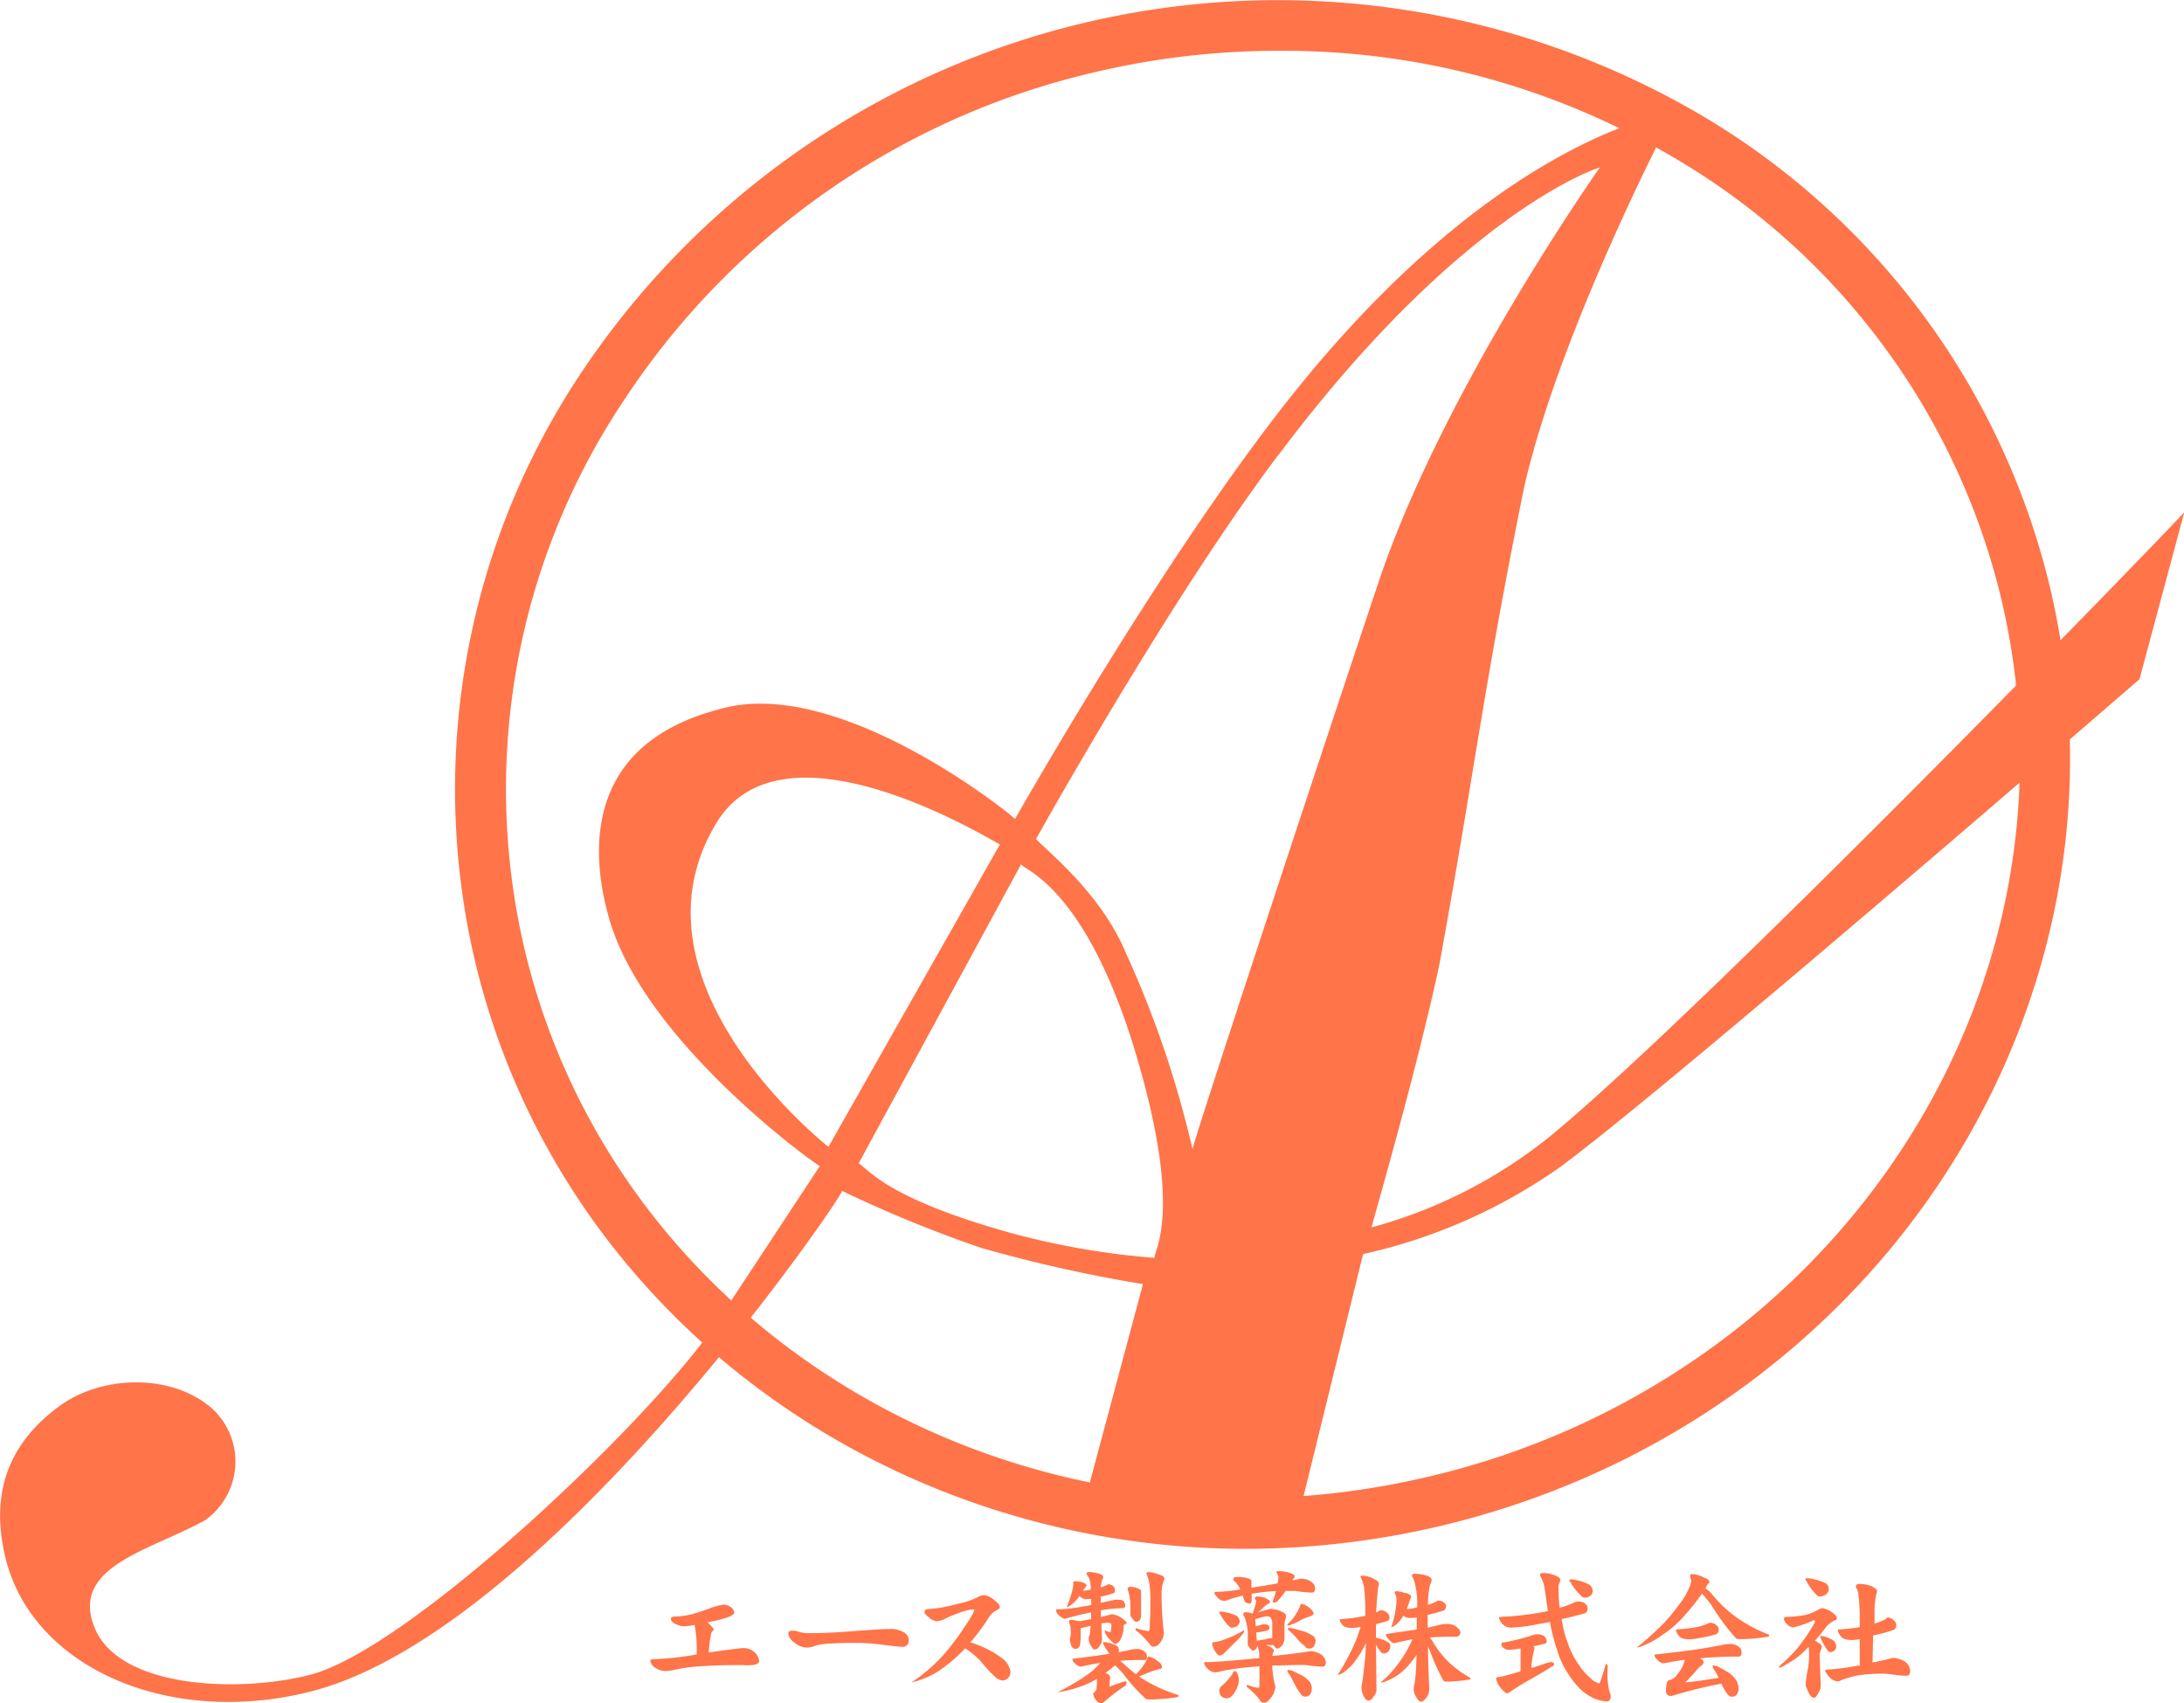 <svg id="レイヤー_1" data-name="レイヤー 1" xmlns="http://www.w3.org/2000/svg" width="257.96" height="201.15"><defs><style>.cls-1{fill:#ff7449}</style></defs><path class="cls-1" d="M180 57.64c-4.72 23.21-6 34.48-10 56.3-2.68 12.59-8 30.79-8 31a57.53 57.53 0 0021.19-10.84C202 118.59 258 60.68 258 60.47l-5.3 19.74s-54.84 47.55-68.35 57.55A64.37 64.37 0 01161 148.09l-7.6 30.9-25.65-.29 7.25-27.06a170.7 170.7 0 01-19.11-4.28 149.43 149.43 0 01-16.43-6.73c.18.56-35.45 52.65-63.21 59.23-16.53 4-32.52-3-35.63-16C-1 177 .45 170.82 7.08 166c5-3.62 13.1-3.8 17.83.21a8.48 8.48 0 01.77 12 8.27 8.27 0 01-1.5 1.34c-6.52 3.57-15.8 5.44-13.06 12.53 2.85 7.46 17.52 7.84 25.71 5.64 12-3.31 40.67-30.65 48-41.8l12-18.22c-.24 0-20.76-14.6-24.9-29.3-2.28-8-2.8-20.58 13.16-24.68 14-4 34.39 12.49 34.8 13 .15-.25 18.5-32.75 34-51.64 23.8-29.08 43.4-31.78 43.87-31.84-.43.63-13.64 26.06-17.76 44.4zM84.65 97.13c-11.54 18.91 13.2 38.3 13.2 38.3l20.26-35.72c-.23.06-25.33-15.87-33.46-2.58zm35.95 4.94l-19.18 35.31c1.2.71 3.28 4.16 18.23 8.29a91.88 91.88 0 0016.7 2.87c0-1 3.57-5.82-2.72-25.82-5.8-18-12.57-19.94-13-20.62zM151 53.71c-12.9 17.09-28.63 45.37-28.63 45.37 1.52 1.62 7.71 6.47 10.63 13.5a120.78 120.78 0 017.85 23.13c0-.59 13.37-41.22 22.12-67.4 7.68-22.54 25.81-48.3 26-48.53-.23 0-16.47 5.27-38 34z"/><path class="cls-1" d="M147.17 182.9c-42.88 0-81.35-28-91.13-69.68A88.58 88.58 0 0168.66 44 98.92 98.92 0 01200.2 13.17a88.63 88.63 0 0142 56.49c9.49 40.55-11 82.65-49.71 102.36a100.67 100.67 0 01-45.32 10.88zM151.3 6a93.78 93.78 0 00-21.58 2.43 91.2 91.2 0 00-56 38.8 82.64 82.64 0 00-11.82 64.62c10.73 45.76 58.55 73.89 106.68 62.56a93.3 93.3 0 0021.26-7.73c36.3-18.46 55.47-57.79 46.6-95.69a82.7 82.7 0 00-39.23-52.67A90.29 90.29 0 00151.3 6zM88.69 196.63a3.75 3.75 0 01-.82 0h-.83c-1.78 0-3.36.07-4.74.17a20.39 20.39 0 00-2.57.37 5 5 0 01-1.09.16 2.15 2.15 0 01-1.23-.38 1.11 1.11 0 01-.6-.86c0-.1.2-.17.6-.17a35.49 35.49 0 004.89-.55 6.34 6.34 0 010-.76 15.58 15.58 0 00-.26-2.73 7.17 7.17 0 01-1.22.17 2.23 2.23 0 01-1.1-.32c-.33-.17-.48-.37-.48-.57s.21-.27.69-.27a9.43 9.43 0 002.33-.42s.59-.19 1.63-.56a6.3 6.3 0 011.6-.42 1.5 1.5 0 01.79.27.92.92 0 01.45.65c0 .39-1.09.78-3.16 1.16a7.39 7.39 0 01.75.83c-.1.15-.19.27-.25.35a.31.31 0 00-.09.22 15.69 15.69 0 00-.27 2.17c2.37-.34 3.77-.52 4.19-.52a2 2 0 011.21.47 1.83 1.83 0 01.56 1c.03.32-.31.53-.98.54zm17.87-2.15c-.15 0-1-.08-2.6-.29q-1.2-.15-2.4-.18c-1.23 0-2.41 0-3.53.08a6.89 6.89 0 00-1.69.24 2.89 2.89 0 01-1.13.23 2.12 2.12 0 01-1.33-.57 1.47 1.47 0 01-.77-1.11c0-.2.16-.32.5-.32a2.63 2.63 0 01.79.15 3.81 3.81 0 001.16.15c1.12 0 2.64-.05 4.61-.19.8-.07 1.61-.12 2.44-.18s1.74-.12 2.41-.12a3 3 0 011.8.43 1.15 1.15 0 01.52.81c.01.58-.26.87-.78.87zm11.89 3.97a1.58 1.58 0 01-1-.52 14.31 14.31 0 01-1.54-1.67 9.28 9.28 0 00-1.92-1.61 16.88 16.88 0 01-2.48 2.22 10 10 0 01-3.86 1.81 19.61 19.61 0 003.73-3.19A27.73 27.73 0 00114 192a12.53 12.53 0 001.1-1.83.19.19 0 00-.17-.13 6.52 6.52 0 00-1.65.43 15.1 15.1 0 00-1.61.66 2.44 2.44 0 01-1 .32 1.54 1.54 0 01-.94-.45c-.37-.28-.53-.48-.53-.62s.08-.35.28-.35a16.59 16.59 0 003.58-.62 9 9 0 002.39-.79 1.83 1.83 0 01.79-.25 2.12 2.12 0 011.09.5c.46.33.72.62.76.87s-.17.27-.47.47a2 2 0 00-.76.69 23.82 23.82 0 01-2.17 2.95l-.12.08a12.38 12.38 0 013.78 1.88 2.48 2.48 0 011 1.58 1 1 0 01-.9 1.06zm9.31-11.62c.37.12.57.25.57.39a.24.24 0 01-.07.16 3.1 3.1 0 00-.35.46c.33 0 .65-.07.92-.12a3.22 3.22 0 00-.21-1.38l-.21-.35a.16.16 0 01-.08-.15c0-.14.08-.2.27-.2a4.14 4.14 0 011.11.16c.39.11.59.24.59.44a.25.25 0 01-.05.19 1 1 0 00-.15.49 2.35 2.35 0 00-.09.53 5 5 0 00.73-.28.43.43 0 01.22-.09 2.64 2.64 0 01.4.12c.2.17.32.31.32.42a1.53 1.53 0 010 .3c0 .14-.09.21-.16.22a10.83 10.83 0 01-1.51.41v.72l1.7-.35a3.29 3.29 0 01.54 0c.43 0 .66.3.66.79 0 .13-.26.2-.75.21a19 19 0 00-2.13.24v.78c.32-.07.64-.14 1-.24a.59.59 0 01.26-.07 2.25 2.25 0 011 .31c.51.33.78.58.78.74s0 .06-.07.07c-.19.08-.27.15-.27.2a3.56 3.56 0 01-.47 1.81c-.2.24-.37.36-.52.36a.37.37 0 01-.25-.12 4.17 4.17 0 01-.84-.94.85.85 0 01-.16-.46.06.06 0 01.06-.06 2.07 2.07 0 00.52.2c.07 0 .12 0 .14-.14a3.44 3.44 0 00.06-.72.2.2 0 00-.16-.2 1 1 0 00-.29-.07.87.87 0 00-.28.05c-.17 0-.31 0-.44.07 0 .5 0 1.06.06 1.67a1.32 1.32 0 01-.31 1 .68.68 0 01-.54.39c-.19 0-.37-.23-.61-.74a1.35 1.35 0 01-.11-.52.67.67 0 01.08-.37 2.46 2.46 0 00.08-.46c0-.19.05-.42.09-.71-.47.11-.88.21-1.2.3v1.17a7.08 7.08 0 01-.09.86c-.15.26-.31.4-.52.4a.58.58 0 01-.5-.4 1.79 1.79 0 01-.15-.79.15.15 0 010-.07 3.15 3.15 0 00.09-.42 2.69 2.69 0 000-.49 2.76 2.76 0 00-.06-.57 1.44 1.44 0 01-.14-.49.18.18 0 01.2-.19 2.1 2.1 0 01.75.11.56.56 0 01.28.05l1.37-.26v-.8c-.79.17-1.73.38-2.84.69l-.31.08a1.51 1.51 0 01-.53-.32 1 1 0 01-.46-.74s0-.07.06-.07a13.07 13.07 0 002-.15c.55-.07 1.26-.19 2.1-.36v-.7h-.39a1.08 1.08 0 01-1-.37 3.69 3.69 0 01-.62.75 2.66 2.66 0 01-.6.46.29.29 0 01-.19.08H126c.14-.33.27-.69.41-1.09a8.92 8.92 0 00.35-1.35 2.24 2.24 0 000-.52s.07-.06.2-.06a6 6 0 01.8.1zm6.47.69c.35.1.54.22.54.35v3a.64.64 0 01-.15.42.48.48 0 01-.44.23c-.1 0-.25-.13-.46-.42a1 1 0 01-.2-.37v-.58a7.53 7.53 0 00-.25-2.26.4.4 0 01-.08-.23c0-.17.1-.27.33-.27a3.38 3.38 0 01.71.1zm2.62-1.6c.44.12.67.27.67.44a.79.79 0 01-.1.42 4 4 0 00-.22 1.38 38.9 38.9 0 00.26 4.57 1.72 1.72 0 01-.27 1c-.27.49-.58.72-.91.72a.4.4 0 01-.42-.21 9.07 9.07 0 00-1.75-1.75c0-.14 0-.2.14-.2a6.11 6.11 0 001.44.33q.08 0 .12-.6c0-.54.07-1.45.07-2.73 0-.53 0-1.17-.07-1.9a5.57 5.57 0 00-.29-1.27.83.83 0 01-.1-.34c0-.08.09-.13.27-.13a3.09 3.09 0 011.16.28zm-5.56 8.18a3 3 0 01.69.3.57.57 0 01.16.39.72.72 0 010 .32c.49-.1 1-.2 1.5-.32a5.85 5.85 0 01.72-.07 1.49 1.49 0 01.76.27.75.75 0 01.35.64c0 .27-.07.4-.2.4-1 0-2.05 0-3 .1.18.13.35.26.52.41q.66.61 1.38 1.17a7.85 7.85 0 00.67-.74 6.46 6.46 0 00.69-1.16c0-.12.12-.19.2-.19a2.22 2.22 0 01.91.46c.4.27.6.52.6.74s-.11.22-.35.29a10.83 10.83 0 00-1.36.45c-.33.15-.67.29-1 .41a7.47 7.47 0 00.67.43 17.86 17.86 0 004 1.77v.13c0 .07-.11.1-.35.14a20.83 20.83 0 01-2.94.25 1.17 1.17 0 01-.61-.11 20.7 20.7 0 01-2.69-3c-.2-.23-.47-.5-.79-.82a.18.18 0 01-.08-.07.09.09 0 01-.07 0 4.35 4.35 0 00-.41.34c-.21.17-.45.35-.7.52.37.15.56.32.56.49a.59.59 0 000 .13 6.22 6.22 0 00-.08 1l1.61-.57.34-.07s.07.07.07.21a1 1 0 01-.14.33 21 21 0 00-2.62 2c-.07.05-.1.08-.14.08a.89.89 0 01-.71-.39 5.3 5.3 0 01-.28-.47.64.64 0 00-.07-.33 1.15 1.15 0 00.39-.4 8.1 8.1 0 00.07-1.3 12.19 12.19 0 01-1.58.78 18.49 18.49 0 01-1.92.59c-.59.11-.93.18-1 .18h-.13a14.73 14.73 0 001.75-.94 18.88 18.88 0 002.27-1.49 9.38 9.38 0 001-1c-.56.08-1.14.18-1.77.32a3.12 3.12 0 01-.53.11 1.06 1.06 0 01-.66-.37.72.72 0 01-.32-.49s0-.07.05-.07c1.43-.17 2.68-.33 3.75-.5l.59-.1a1.8 1.8 0 01-.32-.42 2.52 2.52 0 01-.47-.88s0-.06.13-.06a3.64 3.64 0 01.93.17zm17.16-.34l-.07-1h.05a.16.16 0 00.1 0 9.93 9.93 0 001.21-.23.34.34 0 00.2-.33c0-.25-.21-.39-.65-.39h-.12l-.84.24-.07-.86a1 1 0 00.29-.07l.72-.2a2.5 2.5 0 01.47-.05.46.46 0 01.32.13 1.17 1.17 0 01.21.65v1.82a.44.44 0 00-.22 0 .58.58 0 00-.19 0 4.15 4.15 0 01-.93.19zm-2.57-7.51c-.14 0-.2.11-.2.31 0 0 0 .07.1.14a2.83 2.83 0 01.72 1 23.86 23.86 0 01-2.92.29c-.1 0-.14.05-.14.13s.12.27.36.52a1.08 1.08 0 00.75.4 1.34 1.34 0 00.65-.17c.51-.17 1.05-.32 1.58-.45l.14.42c.07.35.3.52.72.52.13 0 .2-.15.2-.46v-.7l.33-.05a24.29 24.29 0 012.54-.26 10.46 10.46 0 01-.41 1.27c0 .06.07.07.2.07a.71.71 0 00.35-.1c.39-.44.73-.85 1-1.26h.93a4.92 4.92 0 01.93.11c.59.06 1 .09 1.24.09s.39-.16.39-.52a1.08 1.08 0 00-.51-.8 2.11 2.11 0 00-1-.32.69.69 0 00-.24 0l-.94.2.12-.19a.75.75 0 00.15-.31c0-.14-.2-.27-.59-.39a3.73 3.73 0 00-1.2-.2c-.26 0-.38 0-.38.12a1.67 1.67 0 01.25.54 4.17 4.17 0 01-.1.78c-.79.14-1.67.29-2.64.44l-.45.07v-.78c0-.19-.2-.27-.59-.37a3.53 3.53 0 00-1.34-.09zm2.62 2.28c-.19 0-.27.07-.27.2a.32.32 0 00.07.19.39.39 0 01.06.15 2.32 2.32 0 01-.06.38c-.08.31-.18.62-.29.92a.67.67 0 01-.07.18.8.8 0 01-.2-.07 3.21 3.21 0 00-.62-.1c-.19 0-.27.09-.27.25a.52.52 0 00.14.31 6.26 6.26 0 01.38 2.72v.52a.8.8 0 00.19.35c.2.26.33.38.42.38a.4.4 0 00.37-.21.7.7 0 00.14-.27h.1a.12.12 0 000 .1 3.84 3.84 0 01.15.81 3.55 3.55 0 000 .46 6.33 6.33 0 01-.64.06c-2.92.29-4.84.42-5.75.42-.1 0-.13.05-.13.14a1.36 1.36 0 00.38.6 1.31 1.31 0 00.86.46 2.27 2.27 0 00.81-.14 33.26 33.26 0 013.72-.51l.77-.06v2.15c0 .41-.09.39-.15.39a3.57 3.57 0 01-1.2-.33c-.13 0-.18.07-.18.19a9.27 9.27 0 011.53 1.51.63.63 0 00.57.41c.2 0 .47-.21.79-.61a2.39 2.39 0 00.52-1.31 11.62 11.62 0 01-.38-2.49c1.06 0 2.25-.07 3.6-.07a7 7 0 011 .1c.64.07 1.08.1 1.35.1s.39-.17.39-.53a1.27 1.27 0 00-.56-.9A2.38 2.38 0 00155 195h-.3c-1.12.18-2.59.37-4.4.55a.9.9 0 01.1-.45.16.16 0 00.06-.13c0-.21-.21-.41-.65-.61l-.29-.1h.89c.19.28.34.42.46.42s.33-.11.54-.34a1.58 1.58 0 00.3-.72v-1.51a2.2 2.2 0 01.1-.81 3.06 3.06 0 00.1-.51c0-.18-.28-.38-.85-.62a6.09 6.09 0 00-.85-.17.73.73 0 00-.25 0c-.3.1-.75.23-1.35.37.22-.17.48-.41.77-.68a2.61 2.61 0 01.46-.34.21.21 0 00.17-.18c0-.12-.22-.29-.63-.51a3.89 3.89 0 00-.88-.13zm-4.34 1.78c-.07 0-.12.05-.14.14s0 .08.11.15a5.31 5.31 0 001 1.41.48.48 0 00.37.2 1.14 1.14 0 00.64-.21.75.75 0 00.28-.51.81.81 0 00-.37-.68 5.59 5.59 0 00-1.31-.43 4.36 4.36 0 00-.58-.07zm2.76 2.24a.44.44 0 00-.16.06 10.59 10.59 0 01-1.8.86 6 6 0 01-1.58.46c-.14 0-.2 0-.2.13a2 2 0 00.3.88c.25.38.43.57.55.57a1 1 0 00.58-.31c.3-.3.65-.64 1-1a9.62 9.62 0 001.23-1.32.54.54 0 00.13-.3.07.07 0 00-.05-.03zm6.83-3.16c-.07 0-.13.07-.17.19a5.85 5.85 0 01-.62 1.19 5.31 5.31 0 01-.84 1 .15.15 0 00-.07.13c0 .05 0 .07.07.07a5.34 5.34 0 001.48-.64 10.92 10.92 0 011.23-.5c.2-.07.32-.17.32-.3s-.18-.44-.55-.71a2.16 2.16 0 00-.86-.42zm-1.56 2.89s-.07 0-.07.06c0 .08.1.2.3.35a8.32 8.32 0 01.94 1 3.47 3.47 0 00.73.65.57.57 0 00.59.34.61.61 0 00.51-.27 1.37 1.37 0 00.2-.65.82.82 0 00-.22-.51 4.41 4.41 0 00-1.14-.59l-1.33-.37a4.36 4.36 0 00-.52-.05zm-6.25 5.06a.29.29 0 00-.33.25 6.32 6.32 0 01-1.41 1.58.83.83 0 00-.18.47 1.33 1.33 0 00.16.59 1 1 0 00.77.32.69.69 0 00.45-.2 1.85 1.85 0 00.56-.74 2.64 2.64 0 00.37-1.28 2.09 2.09 0 00-.23-.81c-.1-.11-.1-.18-.16-.18zm6.17-.14a.06.06 0 00-.06.06.87.87 0 00.25.47c.12.19.37.66.74 1.4a6.54 6.54 0 00.59.89.59.59 0 00.59.33.65.65 0 00.52-.26 1.31 1.31 0 00.2-.66 1.44 1.44 0 00-.2-.76 3.48 3.48 0 00-1-.84l-1.18-.57zm11.57-6.87c.27.2.42.37.42.5a1 1 0 010 .35c-.06.14-.13.22-.22.24-.43.13-.89.27-1.36.37v1.6l.81.23a2.55 2.55 0 01.74.41.51.51 0 01.15.35 1 1 0 01-.2.61.64.64 0 01-.52.25.51.51 0 01-.52-.34 2 2 0 01-.35-.47c0-.07-.07-.15-.11-.22l.06 5.36a1.21 1.21 0 01-.36.78c-.15.3-.34.47-.57.47s-.45-.22-.62-.62a2 2 0 01-.22-1c.14-.81.24-1.65.34-2.53a21.31 21.31 0 00.17-2.65c-.07.15-.14.3-.2.46a13.92 13.92 0 01-1.23 1.89 5.11 5.11 0 01-1.12 1.06 2.19 2.19 0 01-.6.33H158a12.23 12.23 0 00.93-1.55 22.06 22.06 0 001.2-2.44 16.07 16.07 0 00.57-1.65 5.58 5.58 0 01-1 .12c-.65 0-1.05-.15-1.23-.49a.81.81 0 01-.22-.43c0-.07 0-.12.13-.12a18.63 18.63 0 002.88-.39 29.35 29.35 0 00-.14-3.36 4.93 4.93 0 00-.43-1.24c0-.09.05-.14.19-.14a2.92 2.92 0 011.32.35c.44.19.66.39.66.62a1.16 1.16 0 01-.09.41c-.1 1-.18 2-.23 2.94a1 1 0 00.33-.15.57.57 0 01.31-.1 1.4 1.4 0 01.5.19zm2.32-2.23c.43.13.67.27.67.44a.16.16 0 010 .11.32.32 0 00-.09.17c-.17.47-.3.86-.42 1.18.44 0 .84-.1 1.22-.17a9.46 9.46 0 00-.28-2.92 6.09 6.09 0 00-.22-.61.46.46 0 01-.1-.25c0-.14.1-.2.34-.2a4.4 4.4 0 011.3.19c.44.13.67.3.67.53a.57.57 0 01-.08.34 2.54 2.54 0 00-.22.86 9.42 9.42 0 00-.13 1.76 9.79 9.79 0 001-.42.48.48 0 01.28-.1 2.12 2.12 0 01.45.12c.27.18.41.33.41.47a1.36 1.36 0 01-.07.35.37.37 0 01-.21.23c-.62.2-1.25.38-1.89.52v1.52l1.24-.3a4.18 4.18 0 011.11-.15 2 2 0 01.93.25c.39.3.59.55.59.79a.51.51 0 01-.13.29.44.44 0 01-.32.18c-1.2 0-2.26 0-3.16.09.08.11.17.25.27.38a12.2 12.2 0 001.67 2.24 11.63 11.63 0 002.84 2.14v.13c0 .07-.1.1-.28.1a16.64 16.64 0 01-2.54.22.41.41 0 01-.37-.12 26.45 26.45 0 01-1.63-3.63c-.07-.11-.12-.25-.19-.38 0 1.36.08 3 .15 4.86a1.64 1.64 0 01-.37 1.19q-.3.45-.6.45c-.21 0-.44-.28-.73-.84a1.54 1.54 0 01-.13-.6 2.14 2.14 0 01.1-.71 7.64 7.64 0 00.1-.82c.07-.57.1-1.43.14-2.57a10.29 10.29 0 01-.79 1.05 7.3 7.3 0 01-1.59 1.45 6.82 6.82 0 01-1.78.81v-.13c.25-.2.49-.42.72-.64a13.76 13.76 0 001.35-1.6 13.31 13.31 0 001.43-2.41 2 2 0 00.17-.36c-.61.11-1.28.26-2.05.44a.29.29 0 01-.18 0c-.14 0-.34-.15-.59-.45a1.09 1.09 0 01-.32-.54s0-.07.12-.07c.74-.13 1.34-.22 1.81-.28l1.72-.26V191a3.68 3.68 0 01-.66.06 1.33 1.33 0 01-.93-.27 4.75 4.75 0 01-.62.85 2 2 0 01-.81.54l.2-.61c.07-.29.15-.59.22-.91s.14-.89.2-1.45v-.45a1.31 1.31 0 00-.12-.47.46.46 0 01-.08-.25c0-.09.06-.14.2-.14a3.79 3.79 0 011 .22zm21.06 1.14c.3.23.47.45.47.62a1 1 0 01-.07.38.41.41 0 01-.26.27c-.91.25-1.82.49-2.74.69a12.52 12.52 0 00.67 2.68 9.86 9.86 0 001.38 2.75 6.87 6.87 0 001.36 1.54 2.16 2.16 0 001 .62s.08 0 .13-.18c.21-.56.41-1.23.64-2 0-.07.06-.12.09-.12s.17.12.17.35a9.19 9.19 0 00.21 3 .81.81 0 01.14.42q0 .66-.45.66a4.45 4.45 0 01-1.49-.35 6.36 6.36 0 01-1.55-1 10.34 10.34 0 01-1.48-1.82 10.19 10.19 0 01-1.35-2.87 22.55 22.55 0 01-.86-3.35c-.47.11-.94.19-1.39.26a17.79 17.79 0 01-3 .4 1.42 1.42 0 01-1.39-.62 1.17 1.17 0 01-.24-.56s0-.07.14-.07a35.48 35.48 0 005.65-.69c-.1-.57-.19-1.16-.27-1.8-.07-.47-.12-.85-.17-1.14a5 5 0 00-.39-1.06.51.51 0 01-.1-.3c0-.14.1-.2.32-.2a3.81 3.81 0 011.41.28c.42.15.64.32.64.51a.69.69 0 01-.08.37.85.85 0 00-.12.49 18.6 18.6 0 00.14 2.47 13.33 13.33 0 001.64-.59 1.38 1.38 0 01.59-.17 2.21 2.21 0 01.61.13zm-4.38 4.62c0 .13-.09.22-.26.25-.45.12-.89.22-1.31.29a.32.32 0 01.12.18.51.51 0 000 .17 9.8 9.8 0 00-.36 2.23c.46-.13.93-.3 1.46-.47a4.63 4.63 0 01.83-.23c.27 0 .4.1.4.27s-.08.13-.22.22c-.59.4-1.48.92-2.67 1.59-.67.37-1.45.86-2.34 1.45a.54.54 0 01-.3.15c-.17 0-.45-.24-.84-.71a2.19 2.19 0 01-.47-1 .19.19 0 01.17-.2 3.71 3.71 0 00.82-.15c.51-.14 1.15-.3 1.89-.54v-2.6a.21.21 0 010-.1 12.32 12.32 0 01-1.36.17 1 1 0 01-.67-.24.62.62 0 01-.24-.47.14.14 0 01.12-.14 24.9 24.9 0 003.6-.89 1.64 1.64 0 01.49-.1c.73.01 1.14.3 1.14.87zm3.54-7.26a5.61 5.61 0 011.49.52 1 1 0 01.41.83.69.69 0 01-.29.5 1.09 1.09 0 01-.63.22.61.61 0 01-.44-.22 6.9 6.9 0 01-1.28-1.63.25.25 0 01-.12-.19.15.15 0 01.14-.13 2.55 2.55 0 01.72.1zm15.09-.29c.38.14.59.3.59.52a.2.2 0 01-.16.19c-.08.12-.18.3-.31.54a3.82 3.82 0 01.79.71 15.31 15.31 0 002.51 2.45 16.8 16.8 0 004.23 2.32v.13c0 .07-.12.12-.35.14a19.34 19.34 0 01-2.94.25c-.34 0-.56 0-.66-.13a25.9 25.9 0 01-2.9-3.94c-.24-.3-.53-.67-.88-1.09l-.2-.22a22.93 22.93 0 01-1.94 2.45 12.73 12.73 0 01-2.77 2.46 9.85 9.85 0 01-2.34 1.28 2 2 0 01-.58.18v-.06a35.63 35.63 0 003.22-2.92 24.79 24.79 0 001.79-2.19 8.68 8.68 0 001.21-2.14 2 2 0 00.15-.64 1.18 1.18 0 01-.14-.58c0-.09.09-.14.26-.14a3.58 3.58 0 011.42.43zm1.24 5.46c.31.23.45.41.45.58a1.21 1.21 0 01-.06.38.45.45 0 01-.27.27 15.76 15.76 0 01-2 .44 7 7 0 01-1.12.15c-.69 0-1.14-.17-1.34-.54a1 1 0 01-.24-.5.12.12 0 01.14-.14 16.9 16.9 0 002.45-.3 6.71 6.71 0 001.24-.42.73.73 0 01.24-.07 1.73 1.73 0 01.51.15zm2.74 2.64a.8.8 0 01.41.69c0 .36-.11.52-.27.52q-2.48 0-4.65.21c.29.13.44.28.44.45a.56.56 0 01-.24.39 2.46 2.46 0 00-.48.43c-.4.49-.88 1-1.45 1.58 1-.1 2.31-.28 3.95-.54a6.78 6.78 0 00-.45-.84 1.06 1.06 0 01-.27-.55.05.05 0 01.05-.07 2.67 2.67 0 01.48.08c.41.2.83.44 1.26.69a3.37 3.37 0 011.06 1.06 2.15 2.15 0 01.22.93 1.34 1.34 0 01-.2.65.68.68 0 01-1.15-.09 5.7 5.7 0 01-.63-1.06.16.16 0 010-.1h-.16a56.43 56.43 0 00-5.78 1.44c-.44 0-.66-.2-.66-.59a2.87 2.87 0 01.09-.82c.05-.34.2-.5.44-.5a1.41 1.41 0 00.8-.63 5.63 5.63 0 00.53-.75 3.46 3.46 0 00.3-.75 1.91 1.91 0 00.07-.24c-.6.08-1.24.18-1.91.31a4.76 4.76 0 01-.64.11 1.12 1.12 0 01-.69-.41.91.91 0 01-.35-.57s0-.07.13-.07c1.66-.18 3.13-.36 4.39-.53s2.44-.37 3.7-.64a7.93 7.93 0 01.84-.07 1.69 1.69 0 01.82.28zm8.81-7.96a7.85 7.85 0 011.49.48.82.82 0 01.41.76.84.84 0 01-.32.59 1.33 1.33 0 01-.72.25.54.54 0 01-.42-.21 7.06 7.06 0 01-1.18-1.62.37.37 0 01-.12-.2.15.15 0 01.14-.13 3.53 3.53 0 01.72.08zm2 3.76c.57.35.86.66.86.89s-.09.17-.22.22a3.74 3.74 0 00-1 .74c-.48.64-.93 1.2-1.37 1.68.54.3.81.53.81.7a1.69 1.69 0 01-.12.44 2.9 2.9 0 00-.14.48l.13 3.74a1.63 1.63 0 01-.27.82c-.2.37-.38.57-.52.57-.3 0-.59-.37-.85-1.11a.92.92 0 01-.14-.48 13.77 13.77 0 01.29-1.91 11 11 0 00.11-1.9 3.14 3.14 0 00-.05-.61c-.06.07-.15.14-.21.21a9.12 9.12 0 01-2.54 1.91 1.71 1.71 0 01-.69.34s-.05 0-.05-.07.05-.12.18-.25a18.25 18.25 0 002-2 23.19 23.19 0 002-2.94.9.9 0 00.06-.22.12.12 0 00-.11-.14 13.76 13.76 0 01-2.44.86 1.16 1.16 0 01-.82-.45 1 1 0 01-.29-.52c0-.17.07-.27.2-.27a13.56 13.56 0 002.29-.22 5.84 5.84 0 001.78-.76c.13 0 .2 0 .2-.07a3 3 0 011 .36zm-.51 3.08a3.45 3.45 0 011 .47 1 1 0 01.29.76.64.64 0 01-.22.4.77.77 0 01-.5.18.38.38 0 01-.29-.2 6.44 6.44 0 01-.82-1.46.36.36 0 01-.07-.17s.05-.07.14-.07a1.79 1.79 0 01.51.09zm7.92-2.09c.3.24.47.46.47.62a1.23 1.23 0 01-.07.39.45.45 0 01-.27.27 18.1 18.1 0 01-2.4.65l-.07 3.2c.94-.19 1.73-.37 2.35-.54a1.08 1.08 0 01.19 0 2.81 2.81 0 011.28.42 1.55 1.55 0 01.64 1.09c0 .4-.17.59-.47.59a11.74 11.74 0 01-1.57-.14 9.4 9.4 0 00-1.19-.11 19.21 19.21 0 00-3 .21 12.91 12.91 0 00-1.93.56.71.71 0 01-.42.14 1.44 1.44 0 01-1-.54c-.3-.35-.46-.59-.46-.71s0-.13.14-.13a27.75 27.75 0 003.66-.47h.27v-3.13a6 6 0 01-.94.1c-.73 0-1.2-.2-1.42-.62a1.12 1.12 0 01-.23-.56s0-.07.13-.07a23.69 23.69 0 002.46-.27V191a21.5 21.5 0 00-.14-2.54 2 2 0 00-.3-1 .47.47 0 010-.17c0-.17.15-.25.45-.25a4 4 0 011.33.25c.48.24.71.42.71.59a.9.9 0 01-.07.27 9.41 9.41 0 00-.23 1.91v1.67a7.67 7.67 0 001.3-.52.7.7 0 01.29-.21 2.11 2.11 0 01.55.2z"/></svg>